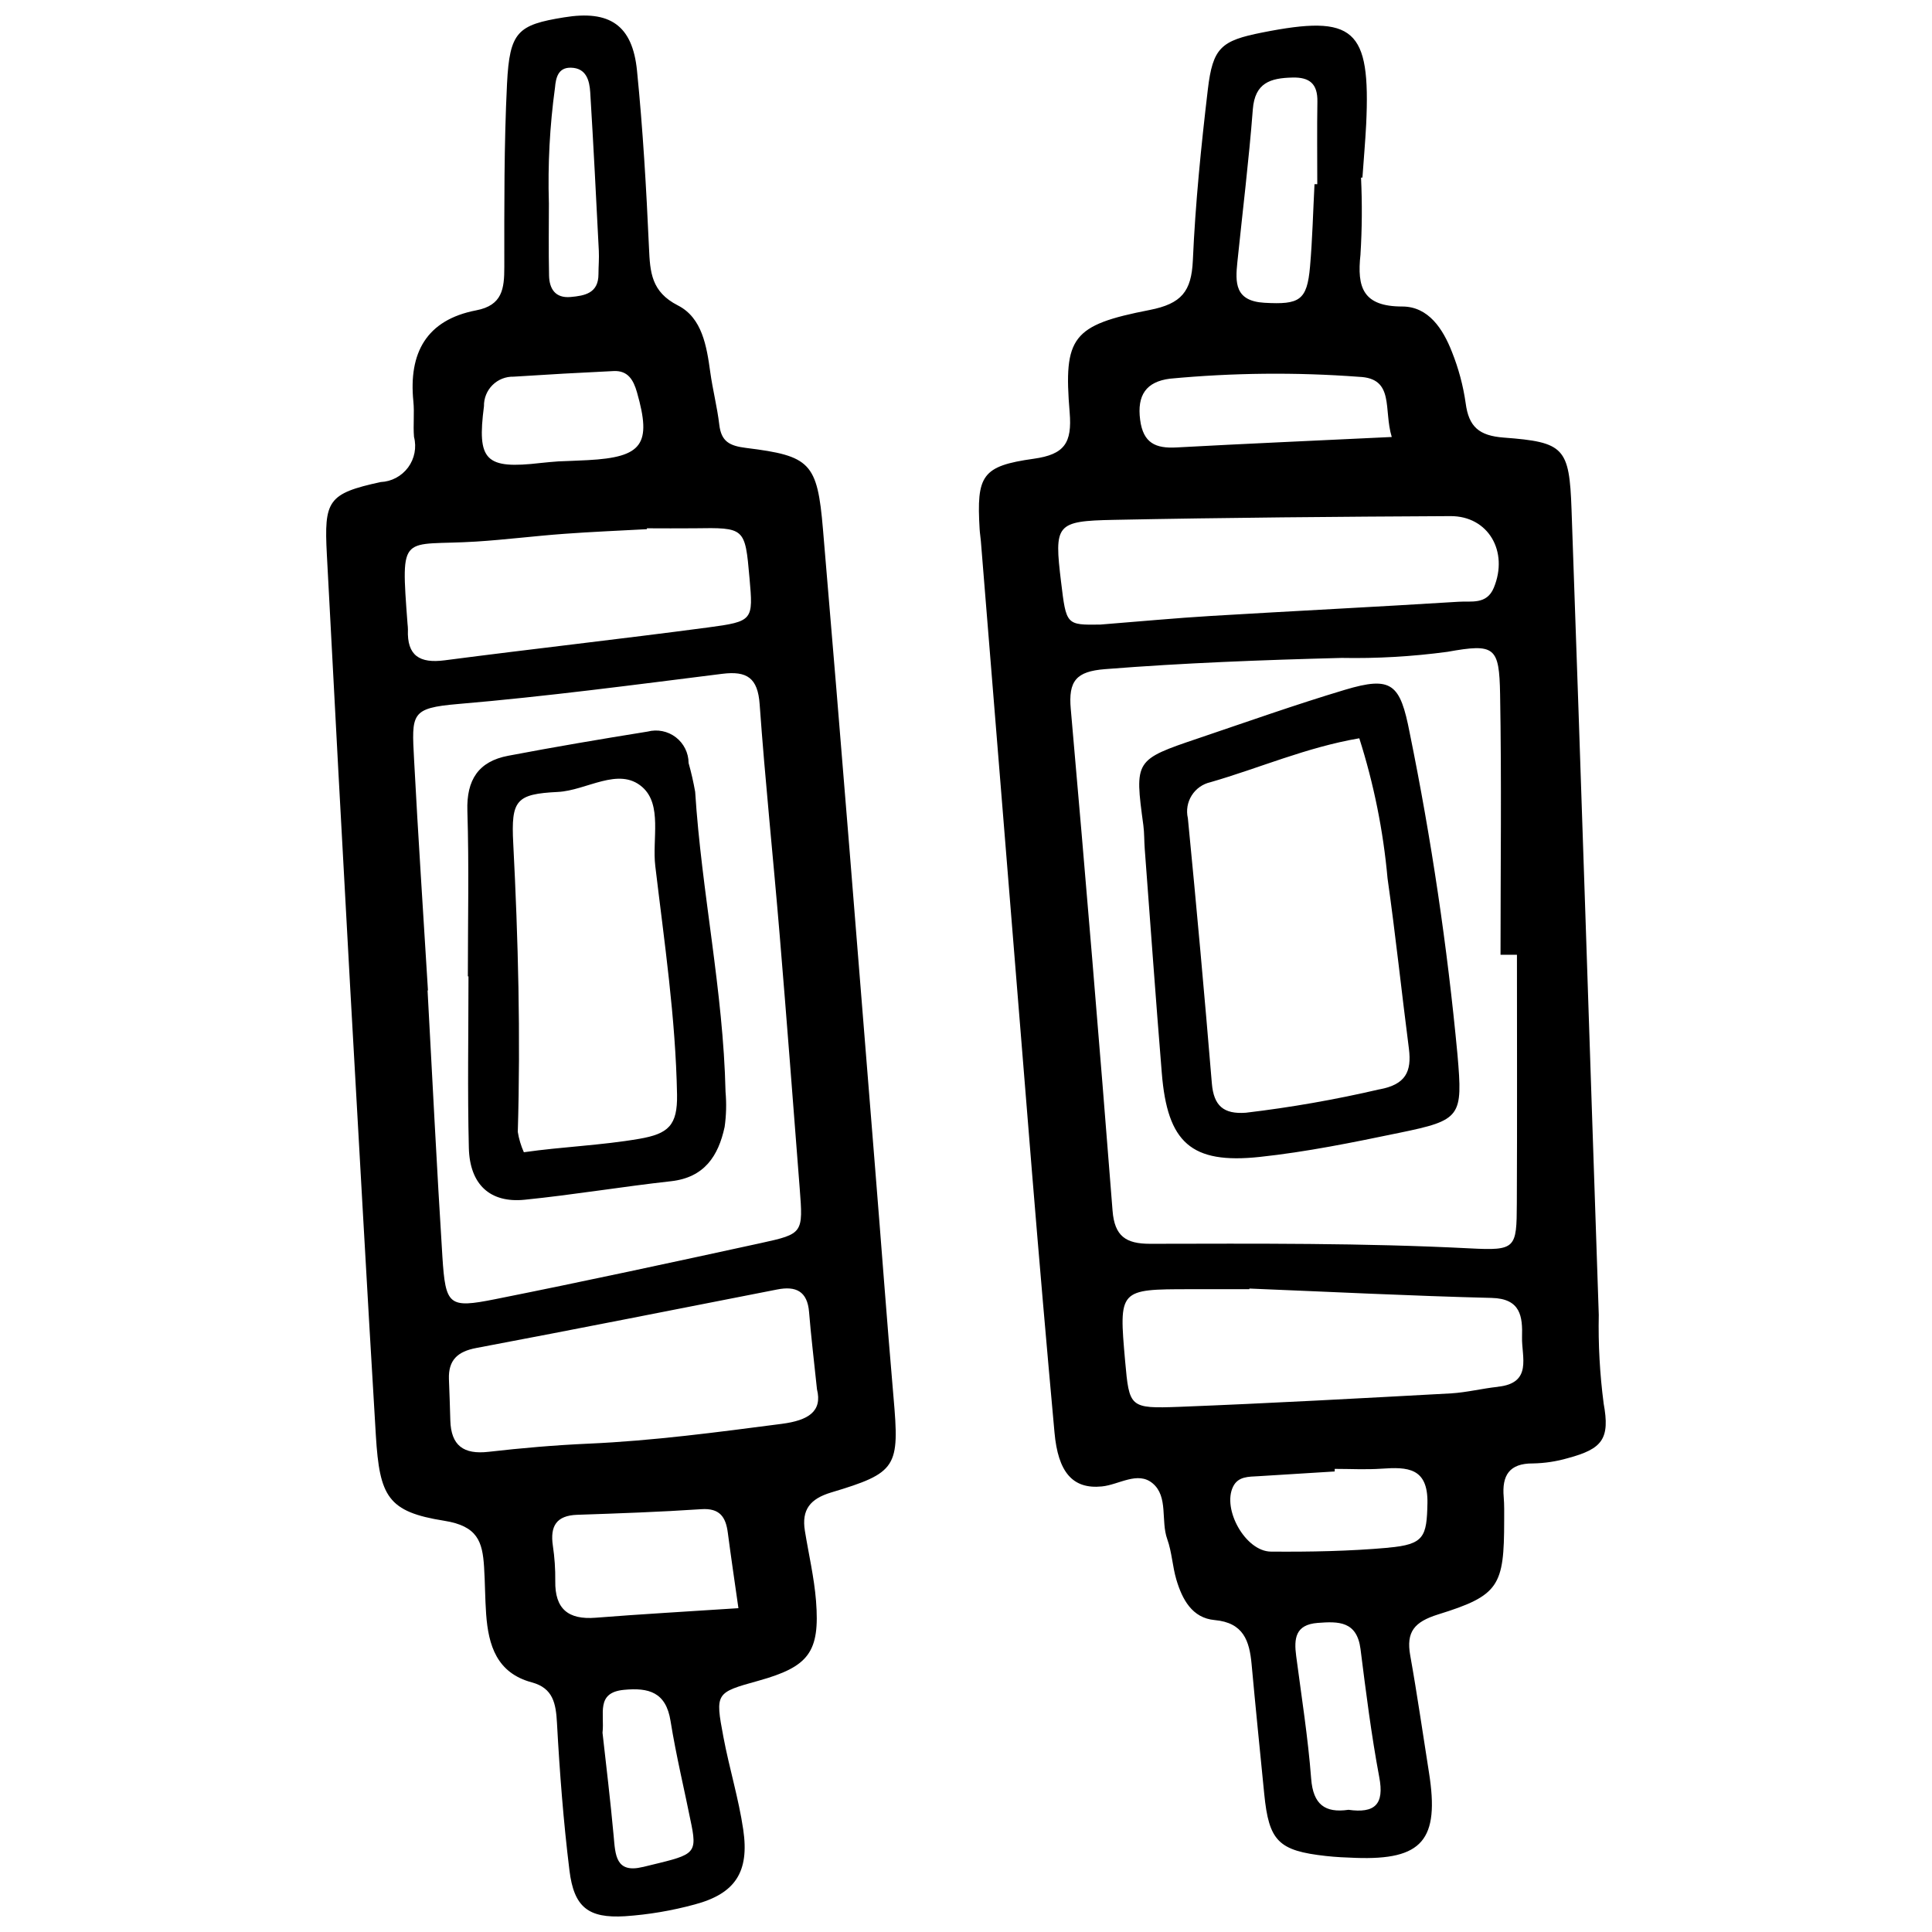 <?xml version="1.0" encoding="UTF-8"?>
<!-- Uploaded to: SVG Repo, www.svgrepo.com, Generator: SVG Repo Mixer Tools -->
<svg width="800px" height="800px" version="1.1" viewBox="144 144 512 512" xmlns="http://www.w3.org/2000/svg">
 <defs>
  <clipPath id="a">
   <path d="m230 148.09h340v503.81h-340z"/>
  </clipPath>
 </defs>
 <g clip-path="url(#a)">
  <path d="m568.98 515.9c-1.016-7.777-1.449-15.617-1.289-23.457-2.422-71.152-4.688-142.3-7.219-213.45-0.582-16.375-1.93-17.824-17.957-19.027-6.543-0.496-9.277-2.848-10.098-9.121-0.664-4.664-1.891-9.234-3.644-13.609-2.363-6.047-6.203-12.004-13.152-12.008-10.391 0-12.047-4.992-11.078-13.777h-0.004c0.422-6.789 0.469-13.598 0.148-20.395h0.371c0.332-4.699 0.746-9.391 0.992-14.098 1.203-25.387-3.125-29.191-27.52-24.348-10.914 2.164-13.129 3.969-14.445 15.129-1.777 15.047-3.305 30.168-3.969 45.305-0.379 8.172-2.977 11.445-11.453 13.105-20.59 4.016-22.848 7.168-21.191 27.16 0.668 8.094-1.383 11.125-9.516 12.262-13.777 1.926-15.18 4.422-14.344 18.664 0.059 1.043 0.238 2.078 0.324 3.121 4.519 55.805 9.039 111.61 13.562 167.42 1.879 22.949 3.863 45.891 5.953 68.82 0.938 10.527 4.793 15.109 12.574 14.324 4.539-0.461 9.492-4.133 13.441-0.82 4.199 3.523 2.109 9.922 3.871 14.801 1.227 3.414 1.371 7.199 2.406 10.703 1.547 5.215 4.172 10.191 10.141 10.727 7.664 0.695 9.23 5.496 9.805 11.719 1.051 11.453 2.207 22.895 3.344 34.34 1.242 12.535 3.742 15.07 16.375 16.469 2.602 0.289 5.219 0.41 7.836 0.496 17.688 0.637 22.293-4.734 19.449-22.621-1.641-10.332-3.117-20.691-4.961-30.984-1.141-6.332 1.082-8.93 7.394-10.914 16.172-5.012 17.484-7.531 17.496-24.844 0-2.094 0.051-4.199-0.125-6.281-0.496-5.672 1.457-8.93 7.734-8.887h-0.004c3.144-0.055 6.262-0.527 9.281-1.406 9.164-2.461 11.203-5.098 9.469-14.512zm-97.059-302.5c1.391-13.465 3.047-26.918 4.09-40.414 0.547-7.074 4.695-8.301 10.484-8.434 4.613-0.129 6.707 1.711 6.629 6.371-0.117 7.293-0.031 14.586-0.031 21.883h-0.734c-0.379 7.289-0.551 14.598-1.188 21.859-0.785 9.012-2.812 10.086-12.078 9.574-7.867-0.461-7.746-5.289-7.172-10.84zm-17.891 30.957c16.66-1.574 33.422-1.742 50.113-0.496 9.543 0.363 6.449 8.691 8.688 15.945-20.605 0.992-38.836 1.781-57.059 2.773-5.496 0.297-8.809-1.117-9.621-7.312-0.863-6.566 1.617-10.109 7.879-10.91zm-28.828 53.934c-1.852-15.355-1.445-16.215 13.961-16.523 29.727-0.594 59.465-0.84 89.203-0.992 10.047-0.055 15.496 9.367 11.508 18.988-1.887 4.555-6.008 3.473-9.359 3.707-21.832 1.363-43.711 2.445-65.562 3.758-9.352 0.562-18.688 1.445-29.363 2.289-9.02 0.129-9.02 0.129-10.387-11.246zm2.566 33.645c-0.676-7.523 1.449-9.996 9.031-10.602 20.867-1.656 41.758-2.43 62.672-2.977l-0.004-0.004c9.406 0.184 18.812-0.359 28.137-1.617 12.566-2.254 13.711-1.34 13.938 11.273 0.41 22.996 0.113 46.008 0.113 69.016l4.352 0.004c0 21.965 0.074 43.93-0.031 65.895-0.055 11.906-0.223 12.543-12.469 11.906-28.242-1.445-56.492-1.262-84.746-1.211-6.367 0-9.391-1.984-9.922-8.781-3.469-44.324-7.16-88.633-11.07-132.92zm73.531 291.69c-6.129 0.867-9.305-1.379-9.828-8.262-0.832-10.867-2.547-21.672-3.969-32.492-0.609-4.613-0.258-8.316 5.676-8.781 5.57-0.441 10.418-0.473 11.371 6.918 1.43 11.336 2.859 22.699 4.961 33.918 1.395 7.262-1.141 9.68-8.211 8.68zm10.645-69.465c-10.336 0.922-20.758 1.117-31.141 1.031-6.727-0.055-12.969-11.238-10.02-17.223 1.355-2.758 4.148-2.606 6.715-2.762 6.738-0.41 13.477-0.828 20.215-1.254v-0.684c4.152 0 8.324 0.234 12.457-0.055 6.816-0.473 12.297-0.297 12.117 9.164-0.18 8.875-0.855 10.922-10.348 11.766zm29.016-42.641c-4.152 0.438-8.258 1.488-12.402 1.738-23.996 1.305-47.988 2.629-72 3.566-13.266 0.496-13.277 0.18-14.391-12.16-1.668-18.992-1.668-19 17.246-19.012h15.684v-0.172c21.395 0.863 42.785 1.949 64.184 2.481 7.762 0.184 8.238 4.961 8.074 10.418-0.137 5.191 2.84 12.152-6.398 13.125zm-160.18 2.648c-1.762-20.344-3.246-40.688-4.898-61.027-4.527-56.309-8.992-112.64-13.793-168.94-1.488-17.578-3.336-19.391-20.344-21.492-4.441-0.551-6.606-1.703-7.129-6.176-0.551-4.668-1.75-9.258-2.391-13.922-0.953-6.891-2.148-14.391-8.574-17.668-7.066-3.606-7.375-8.797-7.664-15.293-0.699-15.668-1.613-31.348-3.176-46.949-1.207-12.082-7.281-16.086-19.332-14.102-12.301 1.984-14.414 3.801-15.113 17.555-0.801 16.191-0.723 32.43-0.719 48.625 0 5.711-0.496 10.137-7.441 11.461-13.219 2.535-17.945 11.301-16.66 24.129 0.312 3.109-0.094 6.293 0.172 9.426 0.723 2.793 0.145 5.762-1.566 8.082-1.715 2.316-4.383 3.742-7.262 3.871-14.047 3.051-15.02 4.918-14.27 19.188 1.996 38.148 4.047 76.293 6.164 114.43 2.258 39.695 4.426 79.387 6.824 119.08 0.992 16.18 3.172 20.203 18.137 22.574 8.82 1.395 10.113 5.531 10.539 12.211 0.27 4.18 0.25 8.371 0.551 12.543 0.602 8.285 2.824 15.578 12.098 18.07 5.656 1.523 6.391 5.594 6.672 10.777 0.711 13.051 1.711 26.113 3.309 39.082 1.199 9.727 4.992 12.707 14.711 12.117h-0.004c6.258-0.426 12.457-1.473 18.508-3.125 10.707-2.863 14.496-8.594 12.84-19.816-1.215-8.258-3.707-16.312-5.254-24.535-2.219-11.738-2.074-11.77 9.23-14.914 13.398-3.731 16.375-7.57 15.309-21.188-0.496-6.227-1.953-12.379-2.953-18.566-0.906-5.594 1.391-8.473 6.945-10.152 17.527-5.254 18.172-6.684 16.535-25.355zm-89.703-346.92c0.227-2.684 0.859-5.383 4.223-5.309 4.059 0.086 4.922 3.375 5.117 6.519 0.863 13.992 1.566 27.992 2.277 41.992 0.105 2.07-0.09 4.152-0.094 6.231 0 5.031-3.637 5.695-7.402 6.027-4.039 0.355-5.613-2.172-5.691-5.66-0.152-6.754-0.043-13.512-0.043-19.23l-0.004-0.004c-0.309-10.215 0.23-20.441 1.617-30.566zm-18.82 84.383c-0.039-2.094 0.777-4.109 2.262-5.586 1.484-1.477 3.508-2.277 5.598-2.223 8.828-0.574 17.66-1.07 26.5-1.488 3.797-0.18 5.254 2.352 6.195 5.652 3.918 13.738 1.488 17.184-13.02 17.953-2.602 0.133-5.199 0.234-7.805 0.332-1.555 0.129-3.109 0.234-4.664 0.418-14.766 1.715-16.934-0.637-15.066-15.059zm-20.258 57.684c-1.844-24.73-1.66-20.551 18.176-21.793 7.805-0.496 15.578-1.488 23.379-2.055 7.289-0.539 14.586-0.828 21.887-1.23v-0.234c4.172 0 8.352 0.051 12.523 0 13.477-0.203 13.473-0.219 14.66 13.172 0.992 11.203 1.031 11.512-11.035 13.113-23.23 3.082-46.52 5.676-69.758 8.703-6.59 0.859-10.004-1.191-9.727-8.129l0.004 0.008c-0.008-0.52-0.047-1.039-0.109-1.555zm9.238 167.7c-1.488-23.504-2.641-47.027-3.93-70.547h0.105c-1.242-20.371-2.602-40.742-3.676-61.129-0.645-12.23-0.941-13.688 11.637-14.77 23.398-1.984 46.711-5.086 70.02-8 6.59-0.824 9.426 1.098 9.922 8.059 1.457 20.344 3.594 40.656 5.293 60.992 1.871 22.422 3.578 44.859 5.32 67.289 0.922 11.875 0.93 12.07-10.25 14.508-23.465 5.109-46.941 10.191-70.492 14.887-12.266 2.445-13.113 1.691-13.949-11.285zm53.125 161.75c-7.25 1.781-7.285-3.273-7.738-8.227-0.859-9.371-1.984-18.727-2.953-27.348 0.586-5.027-1.852-10.648 5.699-11.367 6.519-0.625 11.117 0.59 12.328 8.246 1.488 9.289 3.731 18.449 5.57 27.68 1.613 8.082 0.055 7.844-12.906 11.027zm-12.512-66.051c-7.25 0.574-10.816-2.312-10.699-9.73 0.039-3.137-0.176-6.273-0.641-9.379-0.75-5.144 0.906-7.977 6.449-8.168 10.977-0.371 21.949-0.754 32.902-1.488 4.887-0.328 6.481 2.07 7.019 6.25 0.809 6.195 1.73 12.402 2.809 19.984-13.945 0.922-25.895 1.582-37.84 2.531zm49.355-51.383c-17.055 2.207-34.066 4.496-51.27 5.254-8.848 0.391-17.688 1.156-26.492 2.164-6.574 0.75-9.922-1.641-10.102-8.336-0.086-3.652-0.242-7.297-0.371-10.945-0.168-5.047 2.301-7.309 7.277-8.242 26.59-5.012 53.129-10.297 79.684-15.492 4.961-0.992 8.047 0.426 8.484 6.008 0.496 6.238 1.262 12.453 2.094 20.441 1.457 5.824-2.242 8.23-9.309 9.148zm179.04-97.859c-2.688-28.617-6.914-57.07-12.656-85.234-2.527-13.051-4.723-15.172-17.25-11.41-12.984 3.894-25.777 8.434-38.625 12.777-17.078 5.769-17.047 5.805-14.715 23.098 0.277 2.07 0.207 4.18 0.367 6.262 1.488 19.801 2.906 39.605 4.519 59.391 1.488 18.457 7.762 24.184 25.949 22.242 12.402-1.324 24.738-3.844 36.988-6.387 16.438-3.375 16.848-4.242 15.422-20.738zm-20.641 9.203c-11.691 2.727-23.527 4.801-35.449 6.211-5.91 0.426-8.508-1.84-9.004-7.801-1.945-23.438-4.062-46.863-6.356-70.277h-0.004c-0.473-2.059-0.105-4.219 1.023-6.008 1.125-1.785 2.918-3.051 4.981-3.512 12.898-3.715 25.34-9.219 39.43-11.637 3.844 12.059 6.352 24.5 7.484 37.105 2.133 15.004 3.715 30.082 5.66 45.117 0.793 6.18-0.914 9.535-7.766 10.816zm-173.33 0.648c-0.59-26.703-6.356-52.887-8.047-79.48-0.453-2.57-1.035-5.117-1.742-7.633-0.012-2.676-1.262-5.195-3.387-6.828-2.125-1.629-4.883-2.184-7.473-1.504-12.352 1.984-24.68 4.07-36.965 6.41-7.844 1.488-11.059 6.375-10.801 14.574 0.457 14.617 0.129 29.273 0.129 43.891l0.164-0.004c0 15.156-0.277 30.32 0.098 45.469 0.242 9.703 5.633 14.652 14.801 13.723 12.965-1.309 25.836-3.473 38.789-4.906 8.848-0.992 12.527-6.703 14.184-14.34l0.004 0.004c0.441-3.102 0.527-6.242 0.246-9.359zm-22.844 12.473c-10.234 1.762-20.426 2.094-30.605 3.559h0.004c-0.773-1.719-1.312-3.531-1.609-5.391 0.754-25.512 0.109-50.984-1.207-76.48-0.59-11.457 0.738-13.059 11.844-13.613 7.598-0.379 16.07-6.758 22.328-1.316 5.398 4.695 2.606 13.844 3.473 20.957 2.391 20.133 5.387 40.191 5.766 60.594 0.133 8.152-2.316 10.359-9.992 11.691z"/>
 </g>
</svg>